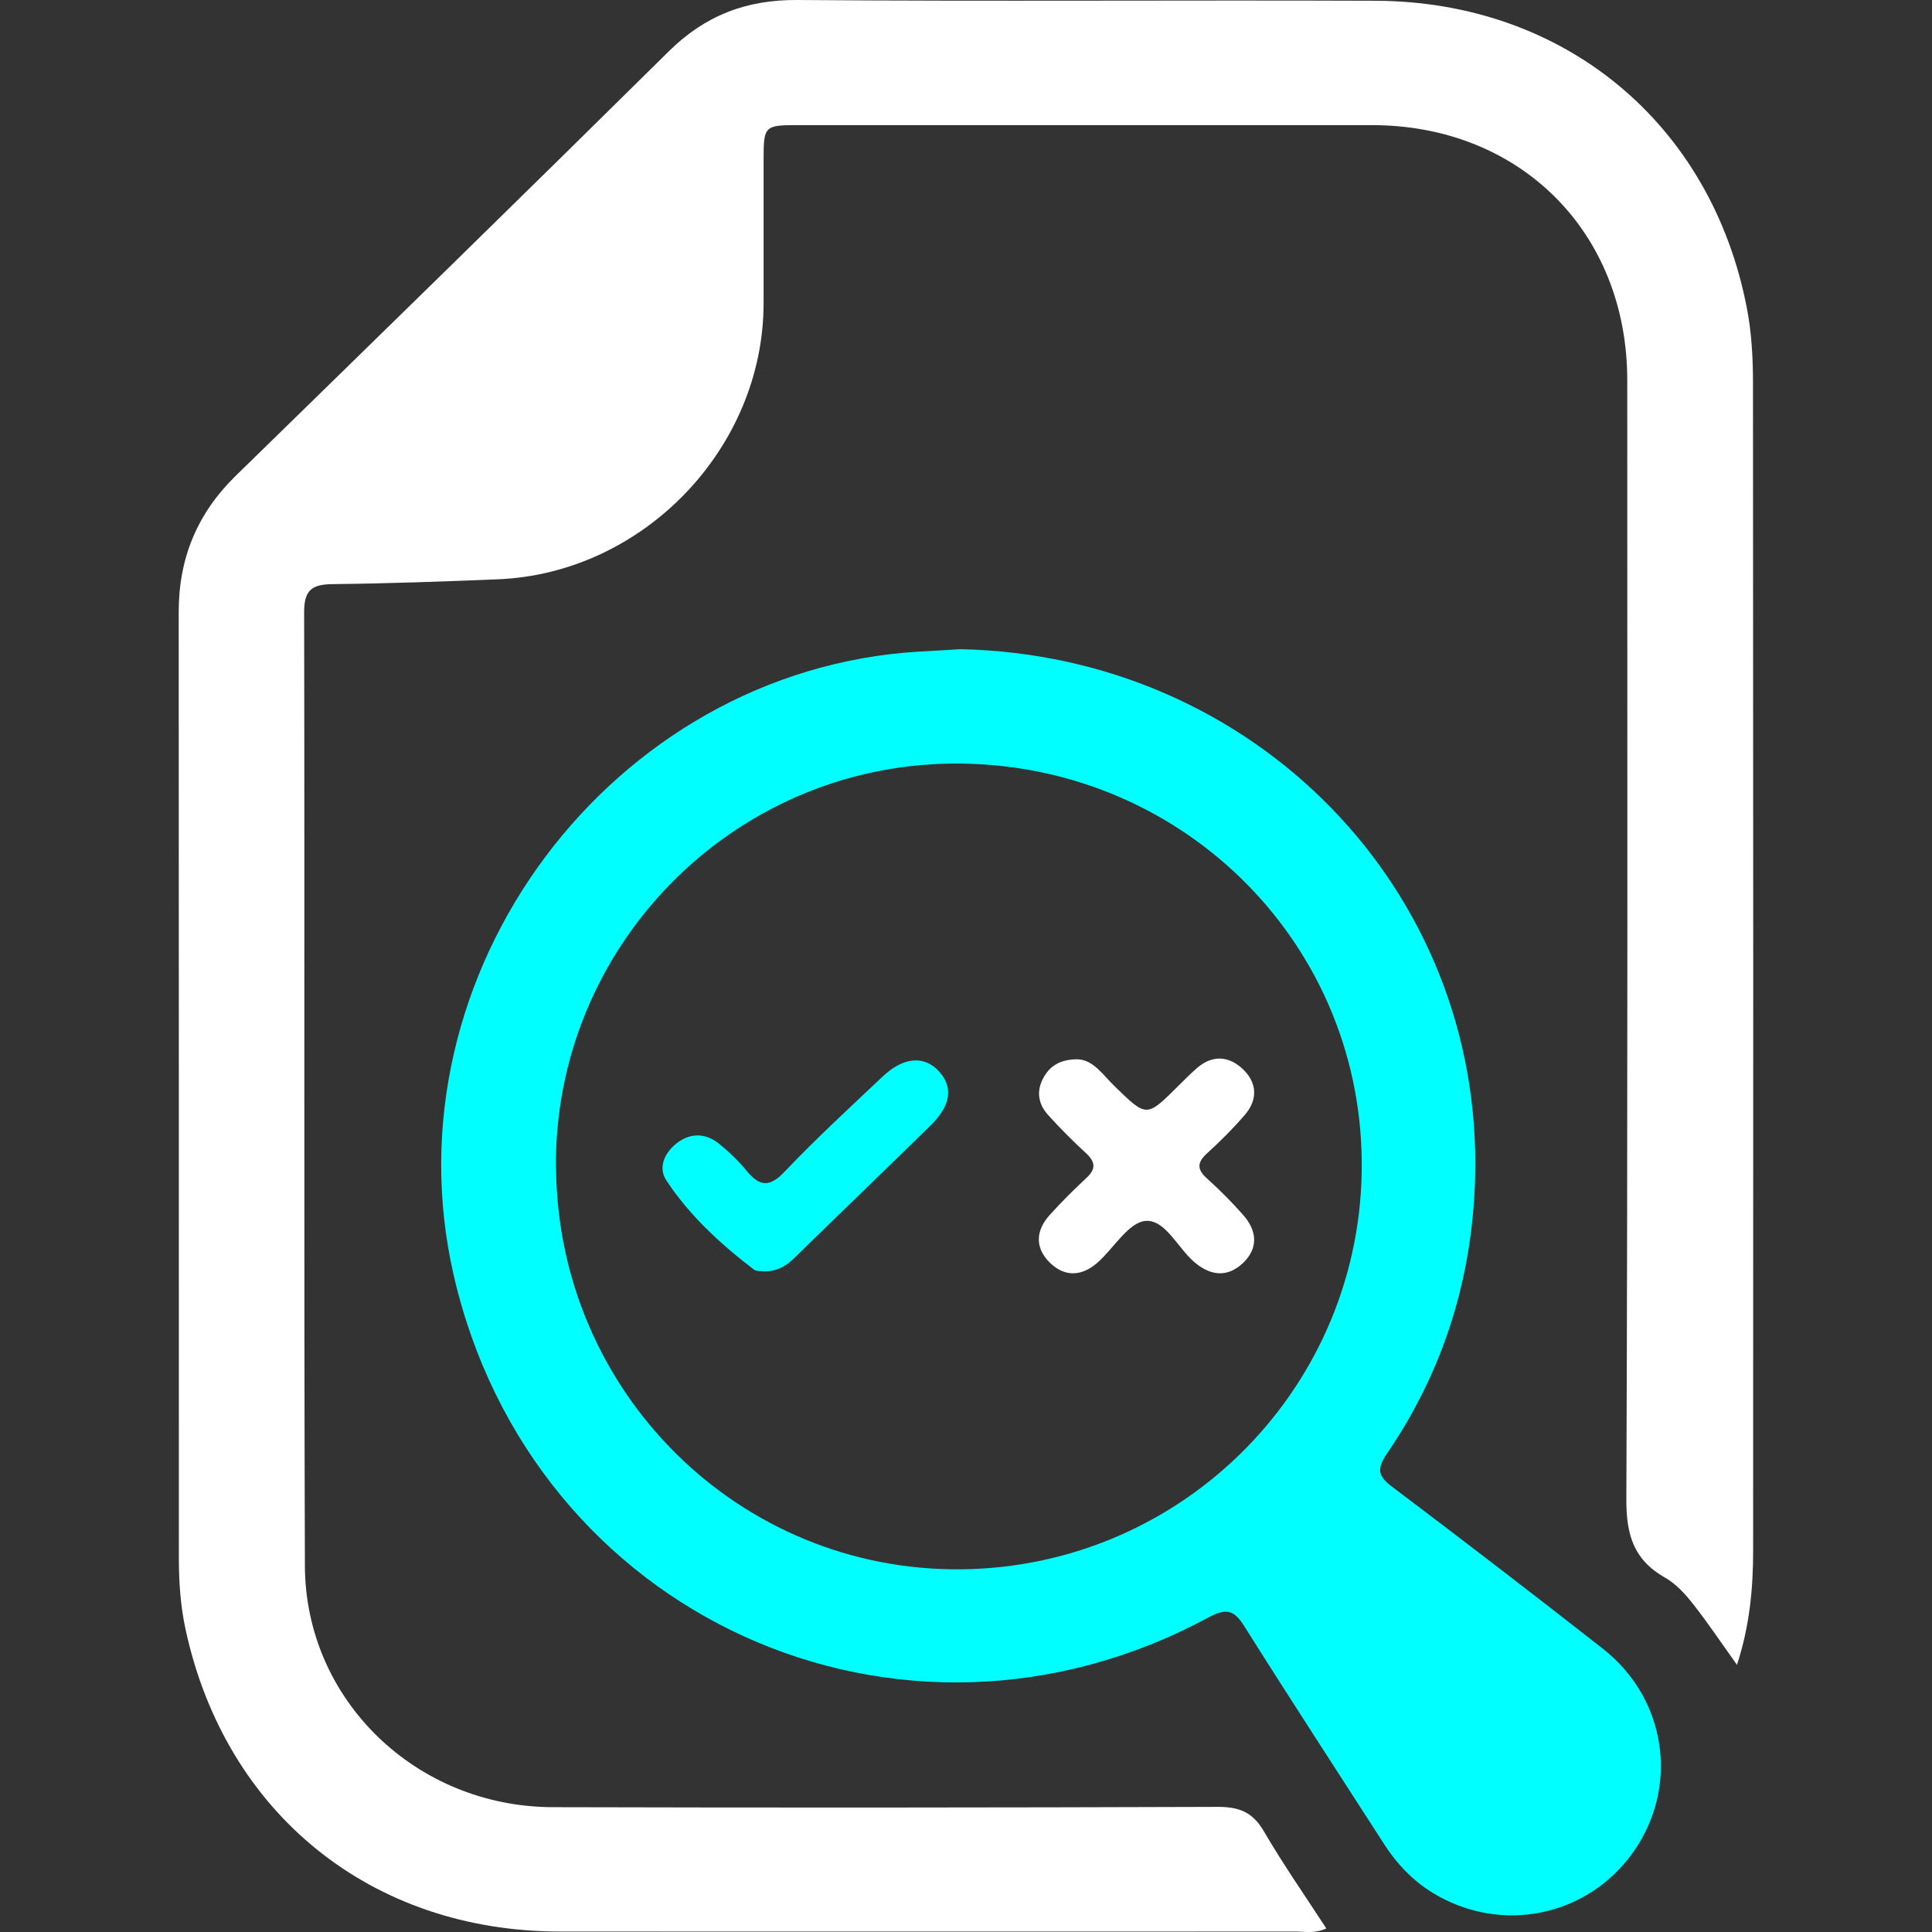 <?xml version="1.0" encoding="UTF-8"?>
<svg id="Layer_1" data-name="Layer 1" xmlns="http://www.w3.org/2000/svg" viewBox="0 0 128 128">
  <rect x="0" y="0" width="128" height="128" fill="#333333" stroke="none"/>
  <defs>
    <style>
      .cls-1 {
        fill: #fff;
      }

      .cls-2 {
        fill: aqua;
      }
    </style>
  </defs>
  <path class="cls-1" d="m87.87,127.76c-.73.36-1.42.21-2.07.21-16.23,0-32.46.01-48.69,0-12.5,0-22.16-7.8-24.81-19.99-.34-1.56-.45-3.15-.45-4.75,0-20.9,0-41.8-.01-62.7,0-3.55,1.23-6.52,3.78-9.01,9.58-9.35,19.15-18.69,28.67-28.1C46.7,1.03,49.44-.03,52.86,0c12.76.1,25.51,0,38.27.05,12.51.05,22.26,8.13,24.61,20.39.31,1.61.4,3.28.4,4.93.02,25.8.02,51.59.01,77.39,0,2.51-.24,4.99-1.07,7.54-1.01-1.41-1.91-2.76-2.91-4.03-.52-.66-1.13-1.34-1.86-1.75-2.08-1.18-2.57-2.84-2.56-5.19.1-24.71.06-49.43.06-74.14,0-9.81-7.1-16.9-16.92-16.9-12.7,0-25.4,0-38.1,0-2.12,0-2.2.08-2.2,2.22,0,3.19,0,6.38,0,9.57,0,9.62-7.97,17.91-17.61,18.3-3.64.15-7.28.28-10.93.32-1.34.01-1.9.36-1.9,1.83.04,21.07-.02,42.14.05,63.21.03,8.89,7.37,15.97,16.43,15.99,14.69.04,29.38.03,44.08-.02,1.42,0,2.3.38,3.02,1.61,1.28,2.19,2.73,4.28,4.14,6.44Z"/>
  <path class="cls-2" d="m63.61,43.01c19.48.39,34.65,15.92,34.12,35.03-.18,6.64-2.09,12.78-5.85,18.28-.67.98-.6,1.47.35,2.18,4.68,3.53,9.33,7.1,13.95,10.72,4.23,3.31,5.08,9.11,2.06,13.44-3.03,4.33-8.79,5.52-13.33,2.74-1.33-.82-2.38-1.93-3.22-3.24-3.08-4.79-6.19-9.55-9.22-14.37-.67-1.07-1.16-1.3-2.39-.64-20.44,11.05-44.85-.05-50.03-22.7-4.56-19.95,10.46-40.06,30.83-41.28.91-.05,1.82-.1,2.73-.16Zm-26.77,34.4c.14,14.85,12.14,26.72,26.86,26.56,14.77-.16,26.62-12.21,26.52-26.97-.1-14.81-12.21-26.58-27.18-26.41-14.59.16-26.35,12.19-26.21,26.82Z"/>
  <path class="cls-1" d="m71.36,70.18c1.07.01,1.72,1.05,2.52,1.82,2.09,2.03,2.08,2.04,4.17-.04.4-.4.8-.8,1.23-1.18,1.03-.91,2.13-.83,3.06.05.95.9,1.01,2.03.12,3.05-.78.9-1.63,1.75-2.51,2.55-.66.61-.64,1.06.02,1.65.84.76,1.65,1.57,2.4,2.42.91,1.04,1.02,2.2-.03,3.19-1.03.96-2.14.84-3.21-.07-1.11-.95-1.94-2.85-3.25-2.73-1.11.11-2.07,1.77-3.12,2.72-1.04.94-2.18,1.04-3.2.05-1.02-1-.94-2.15,0-3.18.76-.84,1.57-1.65,2.4-2.42.67-.61.62-1.08-.02-1.67-.88-.81-1.72-1.65-2.52-2.54-.61-.69-.77-1.51-.33-2.37.42-.82,1.09-1.29,2.28-1.3Z"/>
  <path class="cls-2" d="m50.5,84.22c-.1-.02-.38.02-.54-.1-2.22-1.69-4.27-3.58-5.81-5.91-.59-.89-.09-1.91.78-2.54.88-.63,1.85-.58,2.69.09.66.53,1.29,1.13,1.83,1.79.86,1.05,1.52,1.15,2.54.07,2.08-2.19,4.3-4.23,6.49-6.3,1.39-1.31,2.76-1.4,3.73-.34.95,1.05.8,2.25-.55,3.58-3.01,2.95-6.05,5.87-9.06,8.81-.56.54-1.17.9-2.09.86Z"/>
</svg>